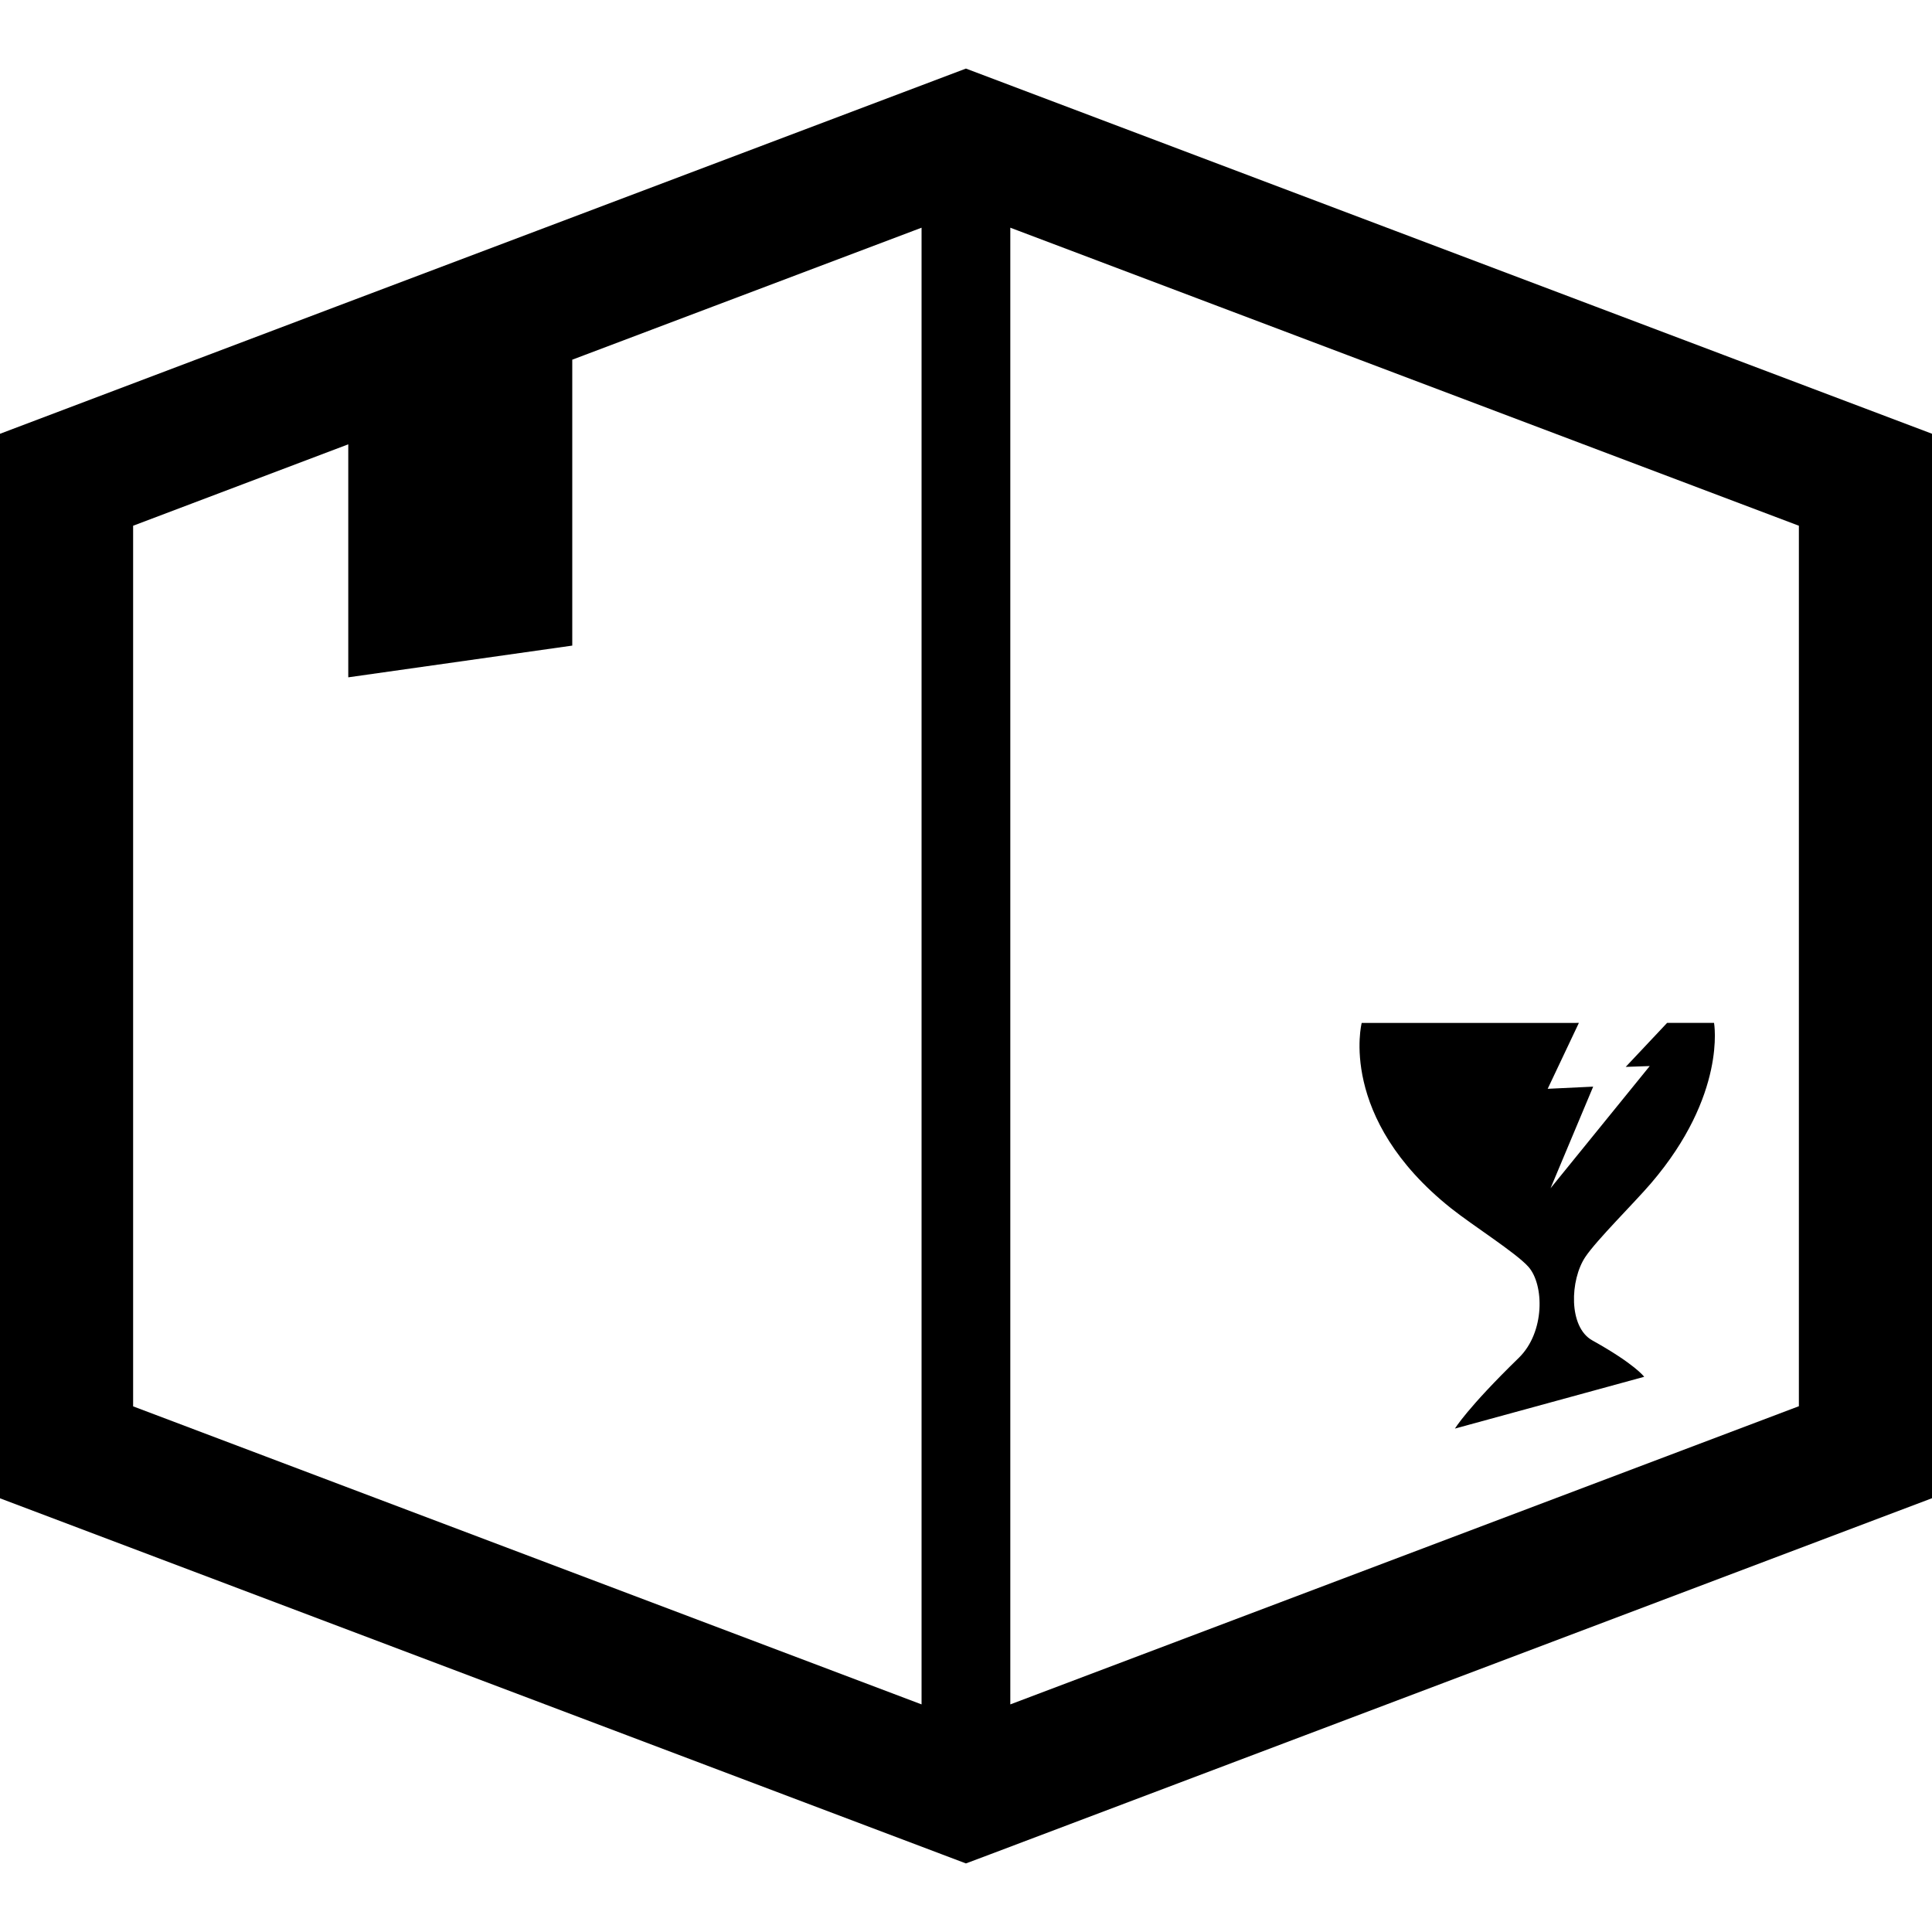<?xml version="1.0" encoding="utf-8"?>

<!DOCTYPE svg PUBLIC "-//W3C//DTD SVG 1.1//EN" "http://www.w3.org/Graphics/SVG/1.1/DTD/svg11.dtd">

<svg height="800px" width="800px" version="1.1" id="_x32_" xmlns="http://www.w3.org/2000/svg" xmlns:xlink="http://www.w3.org/1999/xlink" 
	 viewBox="0 0 512 512"  xml:space="preserve">
<style type="text/css">
	.st0{fill:#000000;}
</style>
<g>
	<path class="st0" d="M384.531,320.194c5.754,4.583,17.214,11.817,20.51,15.515c4.203,4.731,4.422,17.328-2.527,24.115
		c-13.734,13.368-16.938,18.764-16.938,18.764l26.781-7.326l23.369-6.397c0,0-2.412-3.341-13.747-9.646
		c-6.385-3.548-5.914-16.054-1.848-22.117c3.066-4.559,12.861-14.229,17.386-19.499c20.154-23.519,16.721-42.524,16.721-42.524
		h-12.437l-10.968,11.656l6.363-0.218L410.909,314.9l11.299-26.929l-12.056,0.574l8.268-17.466l-57.557,0.01
		C360.863,271.089,354.421,296.205,384.531,320.194z"/>
	<path class="st0" d="M255.983,18.173l-113.631,42.95L89.125,81.23L0,114.958v68.064v214.044l255.983,96.761l6.236-2.342
		L512,397.043V114.946L255.983,18.173z M244.224,451.683L35.278,372.698V183.022v-43.695l57.017-21.578v61.748l59.359-8.407V95.321
		l3.17-1.195l89.4-33.784V451.683z M476.722,372.663l-208.98,79.02V60.342l208.98,78.984V372.663z"/>
</g>
</svg>